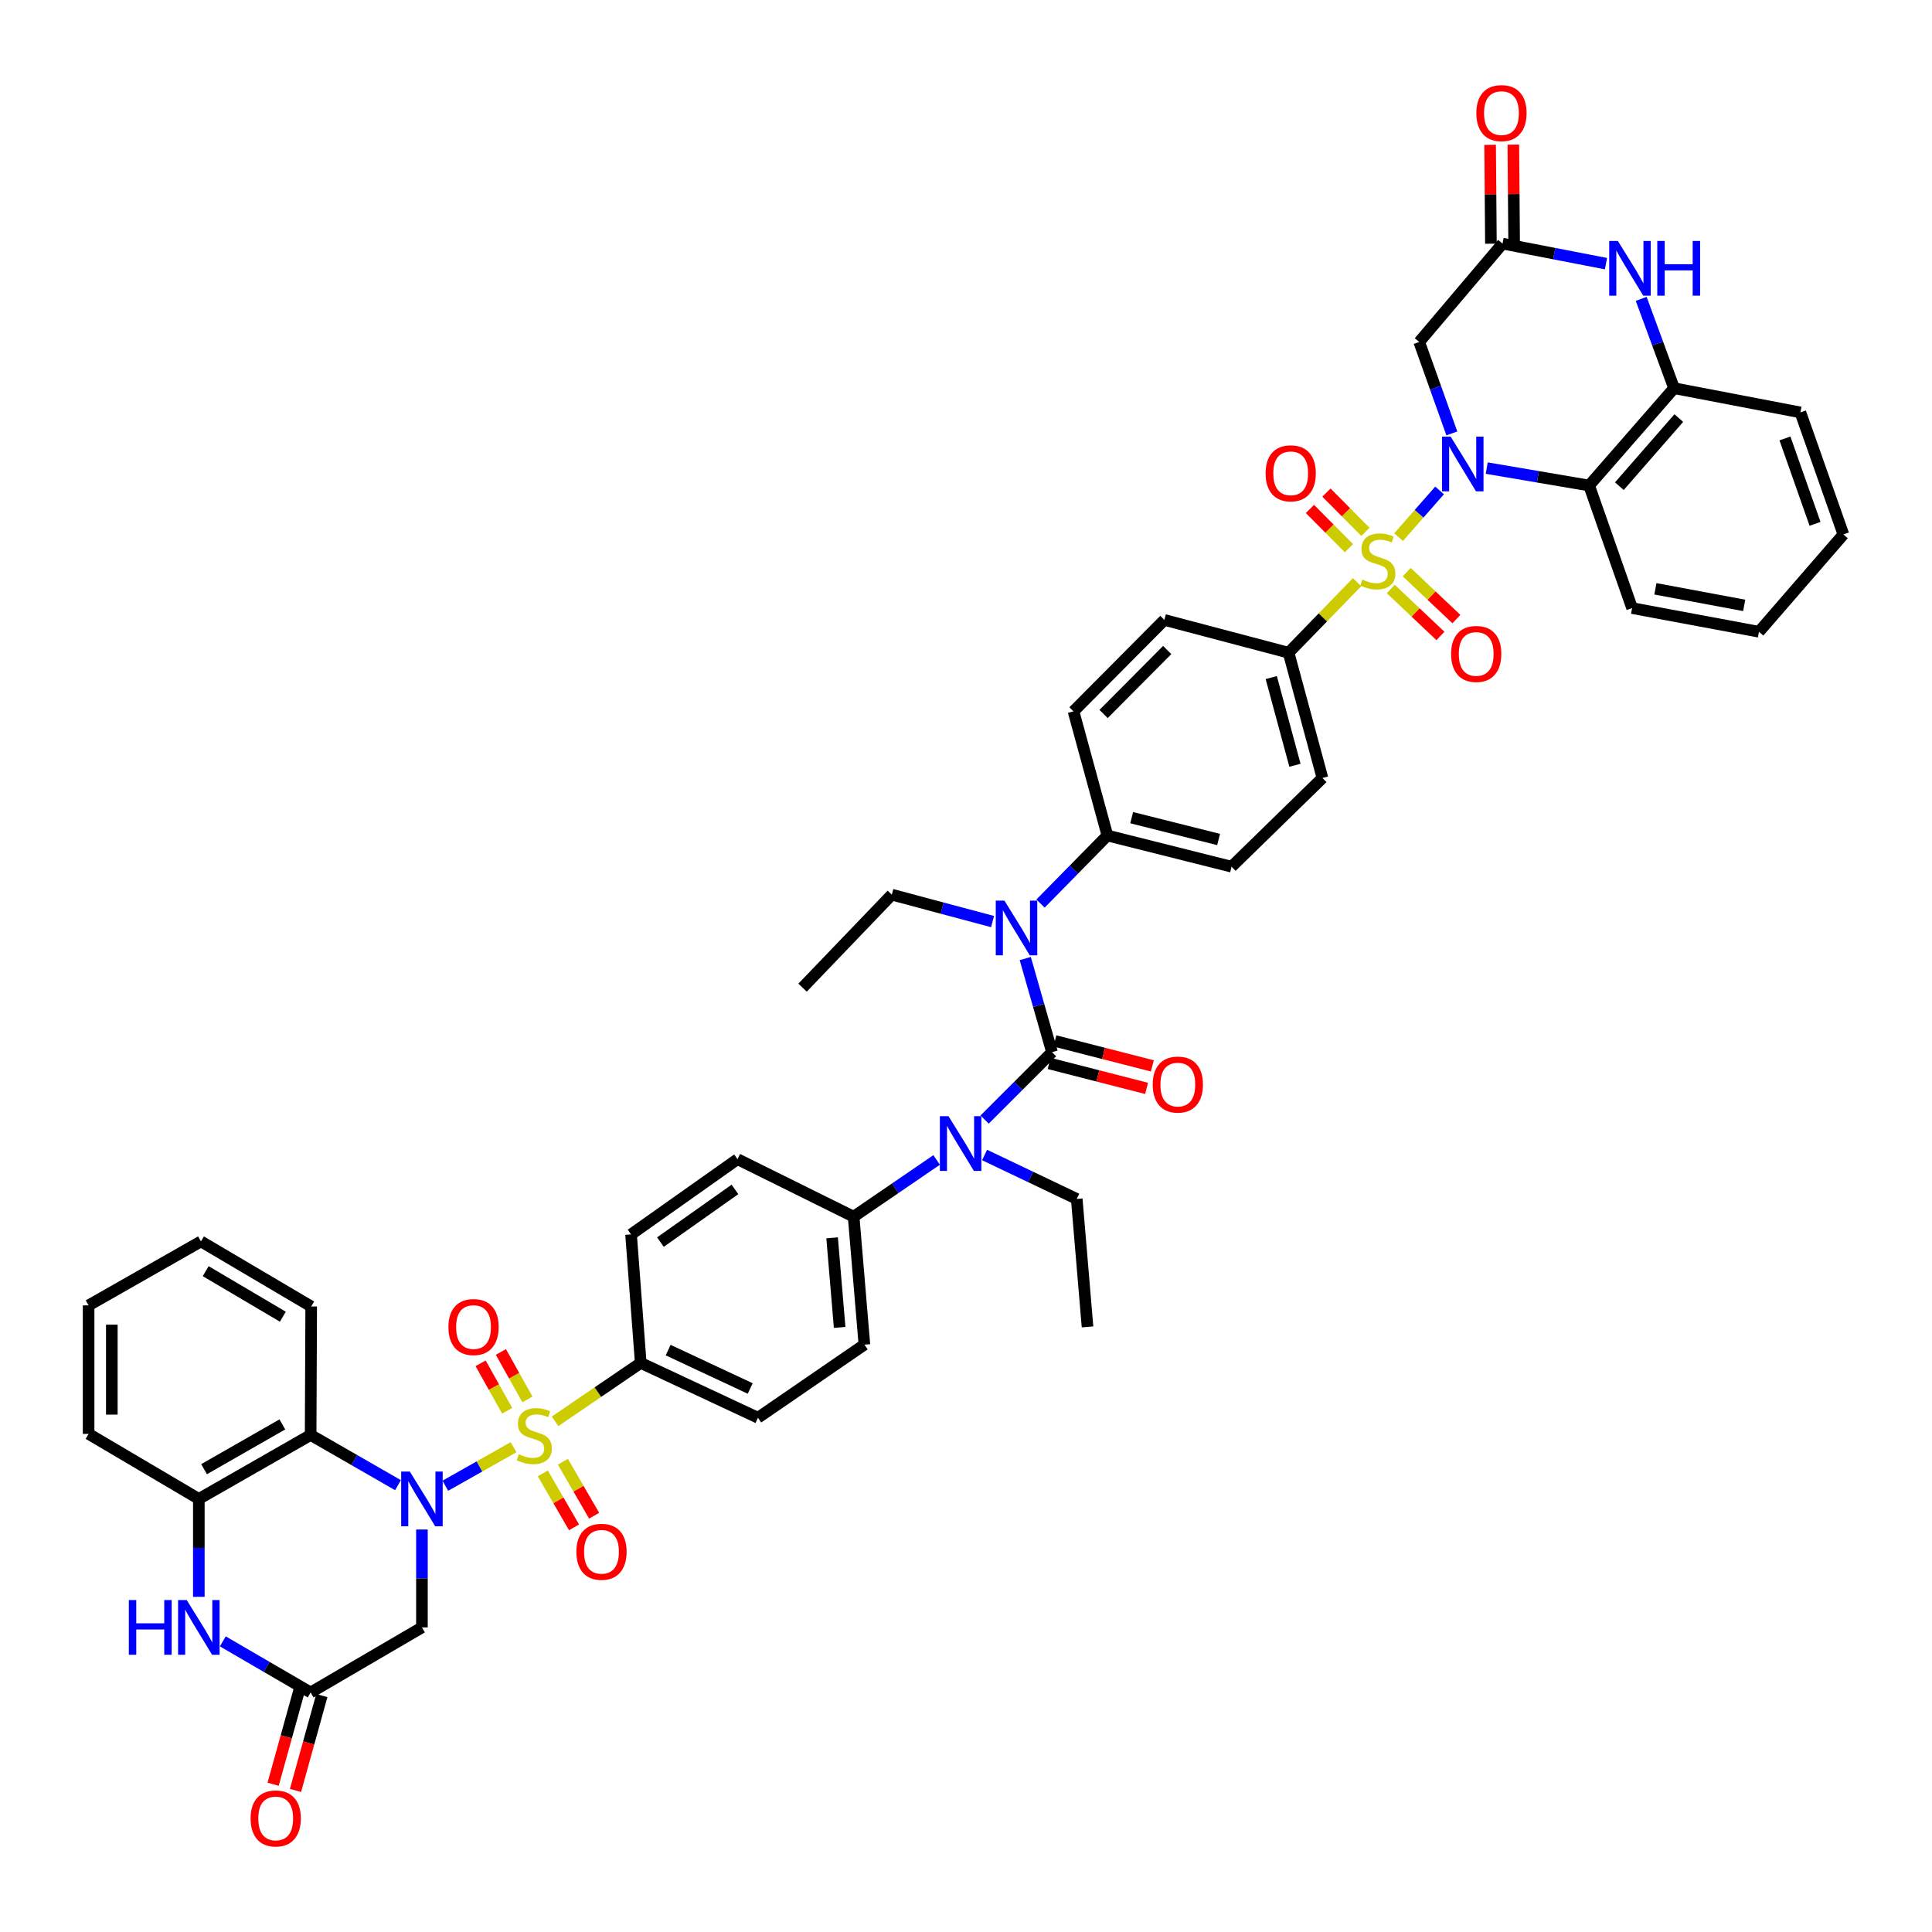 <?xml version='1.0' encoding='iso-8859-1'?>
<svg version='1.1' baseProfile='full'
              xmlns='http://www.w3.org/2000/svg'
                      xmlns:rdkit='http://www.rdkit.org/xml'
                      xmlns:xlink='http://www.w3.org/1999/xlink'
                  xml:space='preserve'
width='1000px' height='1000px' viewBox='0 0 1000 1000'>
<!-- END OF HEADER -->
<rect style='opacity:1.0;fill:#FFFFFF;stroke:none' width='1000' height='1000' x='0' y='0'> </rect>
<path class='bond-1' d='M 265.803,749.074 L 248.149,759.043' style='fill:none;fill-rule:evenodd;stroke:#CCCC00;stroke-width:6px;stroke-linecap:butt;stroke-linejoin:miter;stroke-opacity:1' />
<path class='bond-1' d='M 248.149,759.043 L 230.494,769.012' style='fill:none;fill-rule:evenodd;stroke:#0000FF;stroke-width:6px;stroke-linecap:butt;stroke-linejoin:miter;stroke-opacity:1' />
<path class='bond-17' d='M 287.3,735.676 L 309.471,720.558' style='fill:none;fill-rule:evenodd;stroke:#CCCC00;stroke-width:6px;stroke-linecap:butt;stroke-linejoin:miter;stroke-opacity:1' />
<path class='bond-17' d='M 309.471,720.558 L 331.642,705.441' style='fill:none;fill-rule:evenodd;stroke:#000000;stroke-width:6px;stroke-linecap:butt;stroke-linejoin:miter;stroke-opacity:1' />
<path class='bond-18' d='M 280.965,762.629 L 289.042,776.591' style='fill:none;fill-rule:evenodd;stroke:#CCCC00;stroke-width:6px;stroke-linecap:butt;stroke-linejoin:miter;stroke-opacity:1' />
<path class='bond-18' d='M 289.042,776.591 L 297.119,790.553' style='fill:none;fill-rule:evenodd;stroke:#FF0000;stroke-width:6px;stroke-linecap:butt;stroke-linejoin:miter;stroke-opacity:1' />
<path class='bond-18' d='M 291.367,756.611 L 299.444,770.573' style='fill:none;fill-rule:evenodd;stroke:#CCCC00;stroke-width:6px;stroke-linecap:butt;stroke-linejoin:miter;stroke-opacity:1' />
<path class='bond-18' d='M 299.444,770.573 L 307.522,784.534' style='fill:none;fill-rule:evenodd;stroke:#FF0000;stroke-width:6px;stroke-linecap:butt;stroke-linejoin:miter;stroke-opacity:1' />
<path class='bond-19' d='M 272.995,724.339 L 266.123,712.058' style='fill:none;fill-rule:evenodd;stroke:#CCCC00;stroke-width:6px;stroke-linecap:butt;stroke-linejoin:miter;stroke-opacity:1' />
<path class='bond-19' d='M 266.123,712.058 L 259.251,699.778' style='fill:none;fill-rule:evenodd;stroke:#FF0000;stroke-width:6px;stroke-linecap:butt;stroke-linejoin:miter;stroke-opacity:1' />
<path class='bond-19' d='M 262.507,730.207 L 255.635,717.927' style='fill:none;fill-rule:evenodd;stroke:#CCCC00;stroke-width:6px;stroke-linecap:butt;stroke-linejoin:miter;stroke-opacity:1' />
<path class='bond-19' d='M 255.635,717.927 L 248.764,705.647' style='fill:none;fill-rule:evenodd;stroke:#FF0000;stroke-width:6px;stroke-linecap:butt;stroke-linejoin:miter;stroke-opacity:1' />
<path class='bond-0' d='M 702.42,301.323 L 684.695,319.584' style='fill:none;fill-rule:evenodd;stroke:#CCCC00;stroke-width:6px;stroke-linecap:butt;stroke-linejoin:miter;stroke-opacity:1' />
<path class='bond-0' d='M 684.695,319.584 L 666.969,337.845' style='fill:none;fill-rule:evenodd;stroke:#000000;stroke-width:6px;stroke-linecap:butt;stroke-linejoin:miter;stroke-opacity:1' />
<path class='bond-2' d='M 723.905,278.018 L 734.515,265.93' style='fill:none;fill-rule:evenodd;stroke:#CCCC00;stroke-width:6px;stroke-linecap:butt;stroke-linejoin:miter;stroke-opacity:1' />
<path class='bond-2' d='M 734.515,265.93 L 745.125,253.842' style='fill:none;fill-rule:evenodd;stroke:#0000FF;stroke-width:6px;stroke-linecap:butt;stroke-linejoin:miter;stroke-opacity:1' />
<path class='bond-20' d='M 719.862,304.867 L 732.718,317.02' style='fill:none;fill-rule:evenodd;stroke:#CCCC00;stroke-width:6px;stroke-linecap:butt;stroke-linejoin:miter;stroke-opacity:1' />
<path class='bond-20' d='M 732.718,317.02 L 745.574,329.173' style='fill:none;fill-rule:evenodd;stroke:#FF0000;stroke-width:6px;stroke-linecap:butt;stroke-linejoin:miter;stroke-opacity:1' />
<path class='bond-20' d='M 728.118,296.134 L 740.974,308.286' style='fill:none;fill-rule:evenodd;stroke:#CCCC00;stroke-width:6px;stroke-linecap:butt;stroke-linejoin:miter;stroke-opacity:1' />
<path class='bond-20' d='M 740.974,308.286 L 753.83,320.439' style='fill:none;fill-rule:evenodd;stroke:#FF0000;stroke-width:6px;stroke-linecap:butt;stroke-linejoin:miter;stroke-opacity:1' />
<path class='bond-21' d='M 706.741,275.281 L 696.647,265.125' style='fill:none;fill-rule:evenodd;stroke:#CCCC00;stroke-width:6px;stroke-linecap:butt;stroke-linejoin:miter;stroke-opacity:1' />
<path class='bond-21' d='M 696.647,265.125 L 686.553,254.97' style='fill:none;fill-rule:evenodd;stroke:#FF0000;stroke-width:6px;stroke-linecap:butt;stroke-linejoin:miter;stroke-opacity:1' />
<path class='bond-21' d='M 698.218,283.753 L 688.123,273.598' style='fill:none;fill-rule:evenodd;stroke:#CCCC00;stroke-width:6px;stroke-linecap:butt;stroke-linejoin:miter;stroke-opacity:1' />
<path class='bond-21' d='M 688.123,273.598 L 678.029,263.442' style='fill:none;fill-rule:evenodd;stroke:#FF0000;stroke-width:6px;stroke-linecap:butt;stroke-linejoin:miter;stroke-opacity:1' />
<path class='bond-4' d='M 205.992,768.718 L 183.389,755.727' style='fill:none;fill-rule:evenodd;stroke:#0000FF;stroke-width:6px;stroke-linecap:butt;stroke-linejoin:miter;stroke-opacity:1' />
<path class='bond-4' d='M 183.389,755.727 L 160.787,742.736' style='fill:none;fill-rule:evenodd;stroke:#000000;stroke-width:6px;stroke-linecap:butt;stroke-linejoin:miter;stroke-opacity:1' />
<path class='bond-7' d='M 218.393,791.668 L 218.393,817.007' style='fill:none;fill-rule:evenodd;stroke:#0000FF;stroke-width:6px;stroke-linecap:butt;stroke-linejoin:miter;stroke-opacity:1' />
<path class='bond-7' d='M 218.393,817.007 L 218.393,842.345' style='fill:none;fill-rule:evenodd;stroke:#000000;stroke-width:6px;stroke-linecap:butt;stroke-linejoin:miter;stroke-opacity:1' />
<path class='bond-5' d='M 769.522,242.283 L 796.022,246.792' style='fill:none;fill-rule:evenodd;stroke:#0000FF;stroke-width:6px;stroke-linecap:butt;stroke-linejoin:miter;stroke-opacity:1' />
<path class='bond-5' d='M 796.022,246.792 L 822.522,251.302' style='fill:none;fill-rule:evenodd;stroke:#000000;stroke-width:6px;stroke-linecap:butt;stroke-linejoin:miter;stroke-opacity:1' />
<path class='bond-6' d='M 751.471,224.336 L 743.024,200.67' style='fill:none;fill-rule:evenodd;stroke:#0000FF;stroke-width:6px;stroke-linecap:butt;stroke-linejoin:miter;stroke-opacity:1' />
<path class='bond-6' d='M 743.024,200.67 L 734.577,177.005' style='fill:none;fill-rule:evenodd;stroke:#000000;stroke-width:6px;stroke-linecap:butt;stroke-linejoin:miter;stroke-opacity:1' />
<path class='bond-3' d='M 544.52,544.6 L 527.074,562.046' style='fill:none;fill-rule:evenodd;stroke:#000000;stroke-width:6px;stroke-linecap:butt;stroke-linejoin:miter;stroke-opacity:1' />
<path class='bond-3' d='M 527.074,562.046 L 509.628,579.492' style='fill:none;fill-rule:evenodd;stroke:#0000FF;stroke-width:6px;stroke-linecap:butt;stroke-linejoin:miter;stroke-opacity:1' />
<path class='bond-11' d='M 544.52,544.6 L 537.598,520.375' style='fill:none;fill-rule:evenodd;stroke:#000000;stroke-width:6px;stroke-linecap:butt;stroke-linejoin:miter;stroke-opacity:1' />
<path class='bond-11' d='M 537.598,520.375 L 530.676,496.149' style='fill:none;fill-rule:evenodd;stroke:#0000FF;stroke-width:6px;stroke-linecap:butt;stroke-linejoin:miter;stroke-opacity:1' />
<path class='bond-22' d='M 543.028,550.421 L 568.25,556.886' style='fill:none;fill-rule:evenodd;stroke:#000000;stroke-width:6px;stroke-linecap:butt;stroke-linejoin:miter;stroke-opacity:1' />
<path class='bond-22' d='M 568.25,556.886 L 593.471,563.35' style='fill:none;fill-rule:evenodd;stroke:#FF0000;stroke-width:6px;stroke-linecap:butt;stroke-linejoin:miter;stroke-opacity:1' />
<path class='bond-22' d='M 546.012,538.78 L 571.233,545.244' style='fill:none;fill-rule:evenodd;stroke:#000000;stroke-width:6px;stroke-linecap:butt;stroke-linejoin:miter;stroke-opacity:1' />
<path class='bond-22' d='M 571.233,545.244 L 596.455,551.708' style='fill:none;fill-rule:evenodd;stroke:#FF0000;stroke-width:6px;stroke-linecap:butt;stroke-linejoin:miter;stroke-opacity:1' />
<path class='bond-15' d='M 160.787,742.736 L 102.914,775.846' style='fill:none;fill-rule:evenodd;stroke:#000000;stroke-width:6px;stroke-linecap:butt;stroke-linejoin:miter;stroke-opacity:1' />
<path class='bond-15' d='M 146.138,737.271 L 105.627,760.448' style='fill:none;fill-rule:evenodd;stroke:#000000;stroke-width:6px;stroke-linecap:butt;stroke-linejoin:miter;stroke-opacity:1' />
<path class='bond-35' d='M 160.787,742.736 L 161.074,676.23' style='fill:none;fill-rule:evenodd;stroke:#000000;stroke-width:6px;stroke-linecap:butt;stroke-linejoin:miter;stroke-opacity:1' />
<path class='bond-14' d='M 822.522,251.302 L 866.487,200.934' style='fill:none;fill-rule:evenodd;stroke:#000000;stroke-width:6px;stroke-linecap:butt;stroke-linejoin:miter;stroke-opacity:1' />
<path class='bond-14' d='M 838.17,251.65 L 868.946,216.392' style='fill:none;fill-rule:evenodd;stroke:#000000;stroke-width:6px;stroke-linecap:butt;stroke-linejoin:miter;stroke-opacity:1' />
<path class='bond-36' d='M 822.522,251.302 L 844.775,314.75' style='fill:none;fill-rule:evenodd;stroke:#000000;stroke-width:6px;stroke-linecap:butt;stroke-linejoin:miter;stroke-opacity:1' />
<path class='bond-13' d='M 734.577,177.005 L 777.708,126.089' style='fill:none;fill-rule:evenodd;stroke:#000000;stroke-width:6px;stroke-linecap:butt;stroke-linejoin:miter;stroke-opacity:1' />
<path class='bond-12' d='M 218.393,842.345 L 160.787,876.022' style='fill:none;fill-rule:evenodd;stroke:#000000;stroke-width:6px;stroke-linecap:butt;stroke-linejoin:miter;stroke-opacity:1' />
<path class='bond-8' d='M 115.328,849.569 L 138.057,862.795' style='fill:none;fill-rule:evenodd;stroke:#0000FF;stroke-width:6px;stroke-linecap:butt;stroke-linejoin:miter;stroke-opacity:1' />
<path class='bond-8' d='M 138.057,862.795 L 160.787,876.022' style='fill:none;fill-rule:evenodd;stroke:#000000;stroke-width:6px;stroke-linecap:butt;stroke-linejoin:miter;stroke-opacity:1' />
<path class='bond-48' d='M 102.914,826.523 L 102.914,801.184' style='fill:none;fill-rule:evenodd;stroke:#0000FF;stroke-width:6px;stroke-linecap:butt;stroke-linejoin:miter;stroke-opacity:1' />
<path class='bond-48' d='M 102.914,801.184 L 102.914,775.846' style='fill:none;fill-rule:evenodd;stroke:#000000;stroke-width:6px;stroke-linecap:butt;stroke-linejoin:miter;stroke-opacity:1' />
<path class='bond-9' d='M 831.247,136.467 L 804.477,131.278' style='fill:none;fill-rule:evenodd;stroke:#0000FF;stroke-width:6px;stroke-linecap:butt;stroke-linejoin:miter;stroke-opacity:1' />
<path class='bond-9' d='M 804.477,131.278 L 777.708,126.089' style='fill:none;fill-rule:evenodd;stroke:#000000;stroke-width:6px;stroke-linecap:butt;stroke-linejoin:miter;stroke-opacity:1' />
<path class='bond-51' d='M 849.481,154.688 L 857.984,177.811' style='fill:none;fill-rule:evenodd;stroke:#0000FF;stroke-width:6px;stroke-linecap:butt;stroke-linejoin:miter;stroke-opacity:1' />
<path class='bond-51' d='M 857.984,177.811 L 866.487,200.934' style='fill:none;fill-rule:evenodd;stroke:#000000;stroke-width:6px;stroke-linecap:butt;stroke-linejoin:miter;stroke-opacity:1' />
<path class='bond-10' d='M 484.799,600.391 L 463.319,615.073' style='fill:none;fill-rule:evenodd;stroke:#0000FF;stroke-width:6px;stroke-linecap:butt;stroke-linejoin:miter;stroke-opacity:1' />
<path class='bond-10' d='M 463.319,615.073 L 441.84,629.754' style='fill:none;fill-rule:evenodd;stroke:#000000;stroke-width:6px;stroke-linecap:butt;stroke-linejoin:miter;stroke-opacity:1' />
<path class='bond-38' d='M 509.621,597.822 L 533.47,609.198' style='fill:none;fill-rule:evenodd;stroke:#0000FF;stroke-width:6px;stroke-linecap:butt;stroke-linejoin:miter;stroke-opacity:1' />
<path class='bond-38' d='M 533.47,609.198 L 557.319,620.574' style='fill:none;fill-rule:evenodd;stroke:#000000;stroke-width:6px;stroke-linecap:butt;stroke-linejoin:miter;stroke-opacity:1' />
<path class='bond-24' d='M 538.57,467.683 L 555.88,450.071' style='fill:none;fill-rule:evenodd;stroke:#0000FF;stroke-width:6px;stroke-linecap:butt;stroke-linejoin:miter;stroke-opacity:1' />
<path class='bond-24' d='M 555.88,450.071 L 573.189,432.46' style='fill:none;fill-rule:evenodd;stroke:#000000;stroke-width:6px;stroke-linecap:butt;stroke-linejoin:miter;stroke-opacity:1' />
<path class='bond-37' d='M 513.742,477.002 L 487.669,470.037' style='fill:none;fill-rule:evenodd;stroke:#0000FF;stroke-width:6px;stroke-linecap:butt;stroke-linejoin:miter;stroke-opacity:1' />
<path class='bond-37' d='M 487.669,470.037 L 461.596,463.072' style='fill:none;fill-rule:evenodd;stroke:#000000;stroke-width:6px;stroke-linecap:butt;stroke-linejoin:miter;stroke-opacity:1' />
<path class='bond-25' d='M 154.997,874.414 L 148.179,898.968' style='fill:none;fill-rule:evenodd;stroke:#000000;stroke-width:6px;stroke-linecap:butt;stroke-linejoin:miter;stroke-opacity:1' />
<path class='bond-25' d='M 148.179,898.968 L 141.362,923.522' style='fill:none;fill-rule:evenodd;stroke:#FF0000;stroke-width:6px;stroke-linecap:butt;stroke-linejoin:miter;stroke-opacity:1' />
<path class='bond-25' d='M 166.577,877.63 L 159.759,902.184' style='fill:none;fill-rule:evenodd;stroke:#000000;stroke-width:6px;stroke-linecap:butt;stroke-linejoin:miter;stroke-opacity:1' />
<path class='bond-25' d='M 159.759,902.184 L 152.942,926.737' style='fill:none;fill-rule:evenodd;stroke:#FF0000;stroke-width:6px;stroke-linecap:butt;stroke-linejoin:miter;stroke-opacity:1' />
<path class='bond-26' d='M 783.717,126.039 L 783.507,100.451' style='fill:none;fill-rule:evenodd;stroke:#000000;stroke-width:6px;stroke-linecap:butt;stroke-linejoin:miter;stroke-opacity:1' />
<path class='bond-26' d='M 783.507,100.451 L 783.297,74.863' style='fill:none;fill-rule:evenodd;stroke:#FF0000;stroke-width:6px;stroke-linecap:butt;stroke-linejoin:miter;stroke-opacity:1' />
<path class='bond-26' d='M 771.699,126.138 L 771.49,100.55' style='fill:none;fill-rule:evenodd;stroke:#000000;stroke-width:6px;stroke-linecap:butt;stroke-linejoin:miter;stroke-opacity:1' />
<path class='bond-26' d='M 771.49,100.55 L 771.28,74.961' style='fill:none;fill-rule:evenodd;stroke:#FF0000;stroke-width:6px;stroke-linecap:butt;stroke-linejoin:miter;stroke-opacity:1' />
<path class='bond-40' d='M 866.487,200.934 L 931.885,213.466' style='fill:none;fill-rule:evenodd;stroke:#000000;stroke-width:6px;stroke-linecap:butt;stroke-linejoin:miter;stroke-opacity:1' />
<path class='bond-39' d='M 102.914,775.846 L 45.862,742.182' style='fill:none;fill-rule:evenodd;stroke:#000000;stroke-width:6px;stroke-linecap:butt;stroke-linejoin:miter;stroke-opacity:1' />
<path class='bond-16' d='M 666.969,337.845 L 684.496,402.688' style='fill:none;fill-rule:evenodd;stroke:#000000;stroke-width:6px;stroke-linecap:butt;stroke-linejoin:miter;stroke-opacity:1' />
<path class='bond-16' d='M 657.997,350.707 L 670.265,396.098' style='fill:none;fill-rule:evenodd;stroke:#000000;stroke-width:6px;stroke-linecap:butt;stroke-linejoin:miter;stroke-opacity:1' />
<path class='bond-50' d='M 666.969,337.845 L 602.68,320.873' style='fill:none;fill-rule:evenodd;stroke:#000000;stroke-width:6px;stroke-linecap:butt;stroke-linejoin:miter;stroke-opacity:1' />
<path class='bond-28' d='M 331.642,705.441 L 392.313,733.823' style='fill:none;fill-rule:evenodd;stroke:#000000;stroke-width:6px;stroke-linecap:butt;stroke-linejoin:miter;stroke-opacity:1' />
<path class='bond-28' d='M 345.835,698.812 L 388.304,718.68' style='fill:none;fill-rule:evenodd;stroke:#000000;stroke-width:6px;stroke-linecap:butt;stroke-linejoin:miter;stroke-opacity:1' />
<path class='bond-30' d='M 331.642,705.441 L 326.634,638.935' style='fill:none;fill-rule:evenodd;stroke:#000000;stroke-width:6px;stroke-linecap:butt;stroke-linejoin:miter;stroke-opacity:1' />
<path class='bond-23' d='M 441.84,629.754 L 381.737,599.983' style='fill:none;fill-rule:evenodd;stroke:#000000;stroke-width:6px;stroke-linecap:butt;stroke-linejoin:miter;stroke-opacity:1' />
<path class='bond-47' d='M 441.84,629.754 L 447.408,695.987' style='fill:none;fill-rule:evenodd;stroke:#000000;stroke-width:6px;stroke-linecap:butt;stroke-linejoin:miter;stroke-opacity:1' />
<path class='bond-47' d='M 430.699,640.696 L 434.597,687.058' style='fill:none;fill-rule:evenodd;stroke:#000000;stroke-width:6px;stroke-linecap:butt;stroke-linejoin:miter;stroke-opacity:1' />
<path class='bond-32' d='M 573.189,432.46 L 555.643,368.184' style='fill:none;fill-rule:evenodd;stroke:#000000;stroke-width:6px;stroke-linecap:butt;stroke-linejoin:miter;stroke-opacity:1' />
<path class='bond-34' d='M 573.189,432.46 L 637.459,448.597' style='fill:none;fill-rule:evenodd;stroke:#000000;stroke-width:6px;stroke-linecap:butt;stroke-linejoin:miter;stroke-opacity:1' />
<path class='bond-34' d='M 585.756,423.224 L 630.745,434.52' style='fill:none;fill-rule:evenodd;stroke:#000000;stroke-width:6px;stroke-linecap:butt;stroke-linejoin:miter;stroke-opacity:1' />
<path class='bond-27' d='M 684.496,402.688 L 637.459,448.597' style='fill:none;fill-rule:evenodd;stroke:#000000;stroke-width:6px;stroke-linecap:butt;stroke-linejoin:miter;stroke-opacity:1' />
<path class='bond-31' d='M 392.313,733.823 L 447.408,695.987' style='fill:none;fill-rule:evenodd;stroke:#000000;stroke-width:6px;stroke-linecap:butt;stroke-linejoin:miter;stroke-opacity:1' />
<path class='bond-29' d='M 602.68,320.873 L 555.643,368.184' style='fill:none;fill-rule:evenodd;stroke:#000000;stroke-width:6px;stroke-linecap:butt;stroke-linejoin:miter;stroke-opacity:1' />
<path class='bond-29' d='M 604.147,336.443 L 571.221,369.56' style='fill:none;fill-rule:evenodd;stroke:#000000;stroke-width:6px;stroke-linecap:butt;stroke-linejoin:miter;stroke-opacity:1' />
<path class='bond-33' d='M 326.634,638.935 L 381.737,599.983' style='fill:none;fill-rule:evenodd;stroke:#000000;stroke-width:6px;stroke-linecap:butt;stroke-linejoin:miter;stroke-opacity:1' />
<path class='bond-33' d='M 341.837,642.906 L 380.409,615.639' style='fill:none;fill-rule:evenodd;stroke:#000000;stroke-width:6px;stroke-linecap:butt;stroke-linejoin:miter;stroke-opacity:1' />
<path class='bond-44' d='M 161.074,676.23 L 104.022,642.553' style='fill:none;fill-rule:evenodd;stroke:#000000;stroke-width:6px;stroke-linecap:butt;stroke-linejoin:miter;stroke-opacity:1' />
<path class='bond-44' d='M 146.407,681.528 L 106.471,657.954' style='fill:none;fill-rule:evenodd;stroke:#000000;stroke-width:6px;stroke-linecap:butt;stroke-linejoin:miter;stroke-opacity:1' />
<path class='bond-43' d='M 844.775,314.75 L 910.44,327.002' style='fill:none;fill-rule:evenodd;stroke:#000000;stroke-width:6px;stroke-linecap:butt;stroke-linejoin:miter;stroke-opacity:1' />
<path class='bond-43' d='M 856.829,304.774 L 902.794,313.35' style='fill:none;fill-rule:evenodd;stroke:#000000;stroke-width:6px;stroke-linecap:butt;stroke-linejoin:miter;stroke-opacity:1' />
<path class='bond-41' d='M 461.596,463.072 L 415.4,511.211' style='fill:none;fill-rule:evenodd;stroke:#000000;stroke-width:6px;stroke-linecap:butt;stroke-linejoin:miter;stroke-opacity:1' />
<path class='bond-42' d='M 557.319,620.574 L 562.901,686.793' style='fill:none;fill-rule:evenodd;stroke:#000000;stroke-width:6px;stroke-linecap:butt;stroke-linejoin:miter;stroke-opacity:1' />
<path class='bond-49' d='M 45.862,742.182 L 45.862,675.663' style='fill:none;fill-rule:evenodd;stroke:#000000;stroke-width:6px;stroke-linecap:butt;stroke-linejoin:miter;stroke-opacity:1' />
<path class='bond-49' d='M 57.88,732.204 L 57.88,685.641' style='fill:none;fill-rule:evenodd;stroke:#000000;stroke-width:6px;stroke-linecap:butt;stroke-linejoin:miter;stroke-opacity:1' />
<path class='bond-52' d='M 931.885,213.466 L 954.138,276.62' style='fill:none;fill-rule:evenodd;stroke:#000000;stroke-width:6px;stroke-linecap:butt;stroke-linejoin:miter;stroke-opacity:1' />
<path class='bond-52' d='M 923.888,226.933 L 939.465,271.141' style='fill:none;fill-rule:evenodd;stroke:#000000;stroke-width:6px;stroke-linecap:butt;stroke-linejoin:miter;stroke-opacity:1' />
<path class='bond-45' d='M 910.44,327.002 L 954.138,276.62' style='fill:none;fill-rule:evenodd;stroke:#000000;stroke-width:6px;stroke-linecap:butt;stroke-linejoin:miter;stroke-opacity:1' />
<path class='bond-46' d='M 104.022,642.553 L 45.862,675.663' style='fill:none;fill-rule:evenodd;stroke:#000000;stroke-width:6px;stroke-linecap:butt;stroke-linejoin:miter;stroke-opacity:1' />
<path  class='atom-0' d='M 268.553 752.723
Q 268.873 752.843, 270.193 753.403
Q 271.513 753.963, 272.953 754.323
Q 274.433 754.643, 275.873 754.643
Q 278.553 754.643, 280.113 753.363
Q 281.673 752.043, 281.673 749.763
Q 281.673 748.203, 280.873 747.243
Q 280.113 746.283, 278.913 745.763
Q 277.713 745.243, 275.713 744.643
Q 273.193 743.883, 271.673 743.163
Q 270.193 742.443, 269.113 740.923
Q 268.073 739.403, 268.073 736.843
Q 268.073 733.283, 270.473 731.083
Q 272.913 728.883, 277.713 728.883
Q 280.993 728.883, 284.713 730.443
L 283.793 733.523
Q 280.393 732.123, 277.833 732.123
Q 275.073 732.123, 273.553 733.283
Q 272.033 734.403, 272.073 736.363
Q 272.073 737.883, 272.833 738.803
Q 273.633 739.723, 274.753 740.243
Q 275.913 740.763, 277.833 741.363
Q 280.393 742.163, 281.913 742.963
Q 283.433 743.763, 284.513 745.403
Q 285.633 747.003, 285.633 749.763
Q 285.633 753.683, 282.993 755.803
Q 280.393 757.883, 276.033 757.883
Q 273.513 757.883, 271.593 757.323
Q 269.713 756.803, 267.473 755.883
L 268.553 752.723
' fill='#CCCC00'/>
<path  class='atom-1' d='M 705.158 299.981
Q 705.478 300.101, 706.798 300.661
Q 708.118 301.221, 709.558 301.581
Q 711.038 301.901, 712.478 301.901
Q 715.158 301.901, 716.718 300.621
Q 718.278 299.301, 718.278 297.021
Q 718.278 295.461, 717.478 294.501
Q 716.718 293.541, 715.518 293.021
Q 714.318 292.501, 712.318 291.901
Q 709.798 291.141, 708.278 290.421
Q 706.798 289.701, 705.718 288.181
Q 704.678 286.661, 704.678 284.101
Q 704.678 280.541, 707.078 278.341
Q 709.518 276.141, 714.318 276.141
Q 717.598 276.141, 721.318 277.701
L 720.398 280.781
Q 716.998 279.381, 714.438 279.381
Q 711.678 279.381, 710.158 280.541
Q 708.638 281.661, 708.678 283.621
Q 708.678 285.141, 709.438 286.061
Q 710.238 286.981, 711.358 287.501
Q 712.518 288.021, 714.438 288.621
Q 716.998 289.421, 718.518 290.221
Q 720.038 291.021, 721.118 292.661
Q 722.238 294.261, 722.238 297.021
Q 722.238 300.941, 719.598 303.061
Q 716.998 305.141, 712.638 305.141
Q 710.118 305.141, 708.198 304.581
Q 706.318 304.061, 704.078 303.141
L 705.158 299.981
' fill='#CCCC00'/>
<path  class='atom-2' d='M 212.133 761.686
L 221.413 776.686
Q 222.333 778.166, 223.813 780.846
Q 225.293 783.526, 225.373 783.686
L 225.373 761.686
L 229.133 761.686
L 229.133 790.006
L 225.253 790.006
L 215.293 773.606
Q 214.133 771.686, 212.893 769.486
Q 211.693 767.286, 211.333 766.606
L 211.333 790.006
L 207.653 790.006
L 207.653 761.686
L 212.133 761.686
' fill='#0000FF'/>
<path  class='atom-3' d='M 750.864 226.012
L 760.144 241.012
Q 761.064 242.492, 762.544 245.172
Q 764.024 247.852, 764.104 248.012
L 764.104 226.012
L 767.864 226.012
L 767.864 254.332
L 763.984 254.332
L 754.024 237.932
Q 752.864 236.012, 751.624 233.812
Q 750.424 231.612, 750.064 230.932
L 750.064 254.332
L 746.384 254.332
L 746.384 226.012
L 750.864 226.012
' fill='#0000FF'/>
<path  class='atom-9' d='M 66.694 828.185
L 70.534 828.185
L 70.534 840.225
L 85.014 840.225
L 85.014 828.185
L 88.854 828.185
L 88.854 856.505
L 85.014 856.505
L 85.014 843.425
L 70.534 843.425
L 70.534 856.505
L 66.694 856.505
L 66.694 828.185
' fill='#0000FF'/>
<path  class='atom-9' d='M 96.654 828.185
L 105.934 843.185
Q 106.854 844.665, 108.334 847.345
Q 109.814 850.025, 109.894 850.185
L 109.894 828.185
L 113.654 828.185
L 113.654 856.505
L 109.774 856.505
L 99.814 840.105
Q 98.654 838.185, 97.414 835.985
Q 96.214 833.785, 95.854 833.105
L 95.854 856.505
L 92.174 856.505
L 92.174 828.185
L 96.654 828.185
' fill='#0000FF'/>
<path  class='atom-10' d='M 837.407 124.714
L 846.687 139.714
Q 847.607 141.194, 849.087 143.874
Q 850.567 146.554, 850.647 146.714
L 850.647 124.714
L 854.407 124.714
L 854.407 153.034
L 850.527 153.034
L 840.567 136.634
Q 839.407 134.714, 838.167 132.514
Q 836.967 130.314, 836.607 129.634
L 836.607 153.034
L 832.927 153.034
L 832.927 124.714
L 837.407 124.714
' fill='#0000FF'/>
<path  class='atom-10' d='M 857.807 124.714
L 861.647 124.714
L 861.647 136.754
L 876.127 136.754
L 876.127 124.714
L 879.967 124.714
L 879.967 153.034
L 876.127 153.034
L 876.127 139.954
L 861.647 139.954
L 861.647 153.034
L 857.807 153.034
L 857.807 124.714
' fill='#0000FF'/>
<path  class='atom-11' d='M 490.956 577.744
L 500.236 592.744
Q 501.156 594.224, 502.636 596.904
Q 504.116 599.584, 504.196 599.744
L 504.196 577.744
L 507.956 577.744
L 507.956 606.064
L 504.076 606.064
L 494.116 589.664
Q 492.956 587.744, 491.716 585.544
Q 490.516 583.344, 490.156 582.664
L 490.156 606.064
L 486.476 606.064
L 486.476 577.744
L 490.956 577.744
' fill='#0000FF'/>
<path  class='atom-12' d='M 519.892 466.158
L 529.172 481.158
Q 530.092 482.638, 531.572 485.318
Q 533.052 487.998, 533.132 488.158
L 533.132 466.158
L 536.892 466.158
L 536.892 494.478
L 533.012 494.478
L 523.052 478.078
Q 521.892 476.158, 520.652 473.958
Q 519.452 471.758, 519.092 471.078
L 519.092 494.478
L 515.412 494.478
L 515.412 466.158
L 519.892 466.158
' fill='#0000FF'/>
<path  class='atom-19' d='M 298.332 803.2
Q 298.332 796.4, 301.692 792.6
Q 305.052 788.8, 311.332 788.8
Q 317.612 788.8, 320.972 792.6
Q 324.332 796.4, 324.332 803.2
Q 324.332 810.08, 320.932 814
Q 317.532 817.88, 311.332 817.88
Q 305.092 817.88, 301.692 814
Q 298.332 810.12, 298.332 803.2
M 311.332 814.68
Q 315.652 814.68, 317.972 811.8
Q 320.332 808.88, 320.332 803.2
Q 320.332 797.64, 317.972 794.84
Q 315.652 792, 311.332 792
Q 307.012 792, 304.652 794.8
Q 302.332 797.6, 302.332 803.2
Q 302.332 808.92, 304.652 811.8
Q 307.012 814.68, 311.332 814.68
' fill='#FF0000'/>
<path  class='atom-20' d='M 232.099 686.873
Q 232.099 680.073, 235.459 676.273
Q 238.819 672.473, 245.099 672.473
Q 251.379 672.473, 254.739 676.273
Q 258.099 680.073, 258.099 686.873
Q 258.099 693.753, 254.699 697.673
Q 251.299 701.553, 245.099 701.553
Q 238.859 701.553, 235.459 697.673
Q 232.099 693.793, 232.099 686.873
M 245.099 698.353
Q 249.419 698.353, 251.739 695.473
Q 254.099 692.553, 254.099 686.873
Q 254.099 681.313, 251.739 678.513
Q 249.419 675.673, 245.099 675.673
Q 240.779 675.673, 238.419 678.473
Q 236.099 681.273, 236.099 686.873
Q 236.099 692.593, 238.419 695.473
Q 240.779 698.353, 245.099 698.353
' fill='#FF0000'/>
<path  class='atom-21' d='M 751.081 338.479
Q 751.081 331.679, 754.441 327.879
Q 757.801 324.079, 764.081 324.079
Q 770.361 324.079, 773.721 327.879
Q 777.081 331.679, 777.081 338.479
Q 777.081 345.359, 773.681 349.279
Q 770.281 353.159, 764.081 353.159
Q 757.841 353.159, 754.441 349.279
Q 751.081 345.399, 751.081 338.479
M 764.081 349.959
Q 768.401 349.959, 770.721 347.079
Q 773.081 344.159, 773.081 338.479
Q 773.081 332.919, 770.721 330.119
Q 768.401 327.279, 764.081 327.279
Q 759.761 327.279, 757.401 330.079
Q 755.081 332.879, 755.081 338.479
Q 755.081 344.199, 757.401 347.079
Q 759.761 349.959, 764.081 349.959
' fill='#FF0000'/>
<path  class='atom-22' d='M 655.071 244.979
Q 655.071 238.179, 658.431 234.379
Q 661.791 230.579, 668.071 230.579
Q 674.351 230.579, 677.711 234.379
Q 681.071 238.179, 681.071 244.979
Q 681.071 251.859, 677.671 255.779
Q 674.271 259.659, 668.071 259.659
Q 661.831 259.659, 658.431 255.779
Q 655.071 251.899, 655.071 244.979
M 668.071 256.459
Q 672.391 256.459, 674.711 253.579
Q 677.071 250.659, 677.071 244.979
Q 677.071 239.419, 674.711 236.619
Q 672.391 233.779, 668.071 233.779
Q 663.751 233.779, 661.391 236.579
Q 659.071 239.379, 659.071 244.979
Q 659.071 250.699, 661.391 253.579
Q 663.751 256.459, 668.071 256.459
' fill='#FF0000'/>
<path  class='atom-23' d='M 596.644 561.372
Q 596.644 554.572, 600.004 550.772
Q 603.364 546.972, 609.644 546.972
Q 615.924 546.972, 619.284 550.772
Q 622.644 554.572, 622.644 561.372
Q 622.644 568.252, 619.244 572.172
Q 615.844 576.052, 609.644 576.052
Q 603.404 576.052, 600.004 572.172
Q 596.644 568.292, 596.644 561.372
M 609.644 572.852
Q 613.964 572.852, 616.284 569.972
Q 618.644 567.052, 618.644 561.372
Q 618.644 555.812, 616.284 553.012
Q 613.964 550.172, 609.644 550.172
Q 605.324 550.172, 602.964 552.972
Q 600.644 555.772, 600.644 561.372
Q 600.644 567.092, 602.964 569.972
Q 605.324 572.852, 609.644 572.852
' fill='#FF0000'/>
<path  class='atom-26' d='M 129.706 941.219
Q 129.706 934.419, 133.066 930.619
Q 136.426 926.819, 142.706 926.819
Q 148.986 926.819, 152.346 930.619
Q 155.706 934.419, 155.706 941.219
Q 155.706 948.099, 152.306 952.019
Q 148.906 955.899, 142.706 955.899
Q 136.466 955.899, 133.066 952.019
Q 129.706 948.139, 129.706 941.219
M 142.706 952.699
Q 147.026 952.699, 149.346 949.819
Q 151.706 946.899, 151.706 941.219
Q 151.706 935.659, 149.346 932.859
Q 147.026 930.019, 142.706 930.019
Q 138.386 930.019, 136.026 932.819
Q 133.706 935.619, 133.706 941.219
Q 133.706 946.939, 136.026 949.819
Q 138.386 952.699, 142.706 952.699
' fill='#FF0000'/>
<path  class='atom-27' d='M 764.154 58.541
Q 764.154 51.741, 767.514 47.941
Q 770.874 44.141, 777.154 44.141
Q 783.434 44.141, 786.794 47.941
Q 790.154 51.741, 790.154 58.541
Q 790.154 65.421, 786.754 69.341
Q 783.354 73.221, 777.154 73.221
Q 770.914 73.221, 767.514 69.341
Q 764.154 65.461, 764.154 58.541
M 777.154 70.021
Q 781.474 70.021, 783.794 67.141
Q 786.154 64.221, 786.154 58.541
Q 786.154 52.981, 783.794 50.181
Q 781.474 47.341, 777.154 47.341
Q 772.834 47.341, 770.474 50.141
Q 768.154 52.941, 768.154 58.541
Q 768.154 64.261, 770.474 67.141
Q 772.834 70.021, 777.154 70.021
' fill='#FF0000'/>
</svg>
